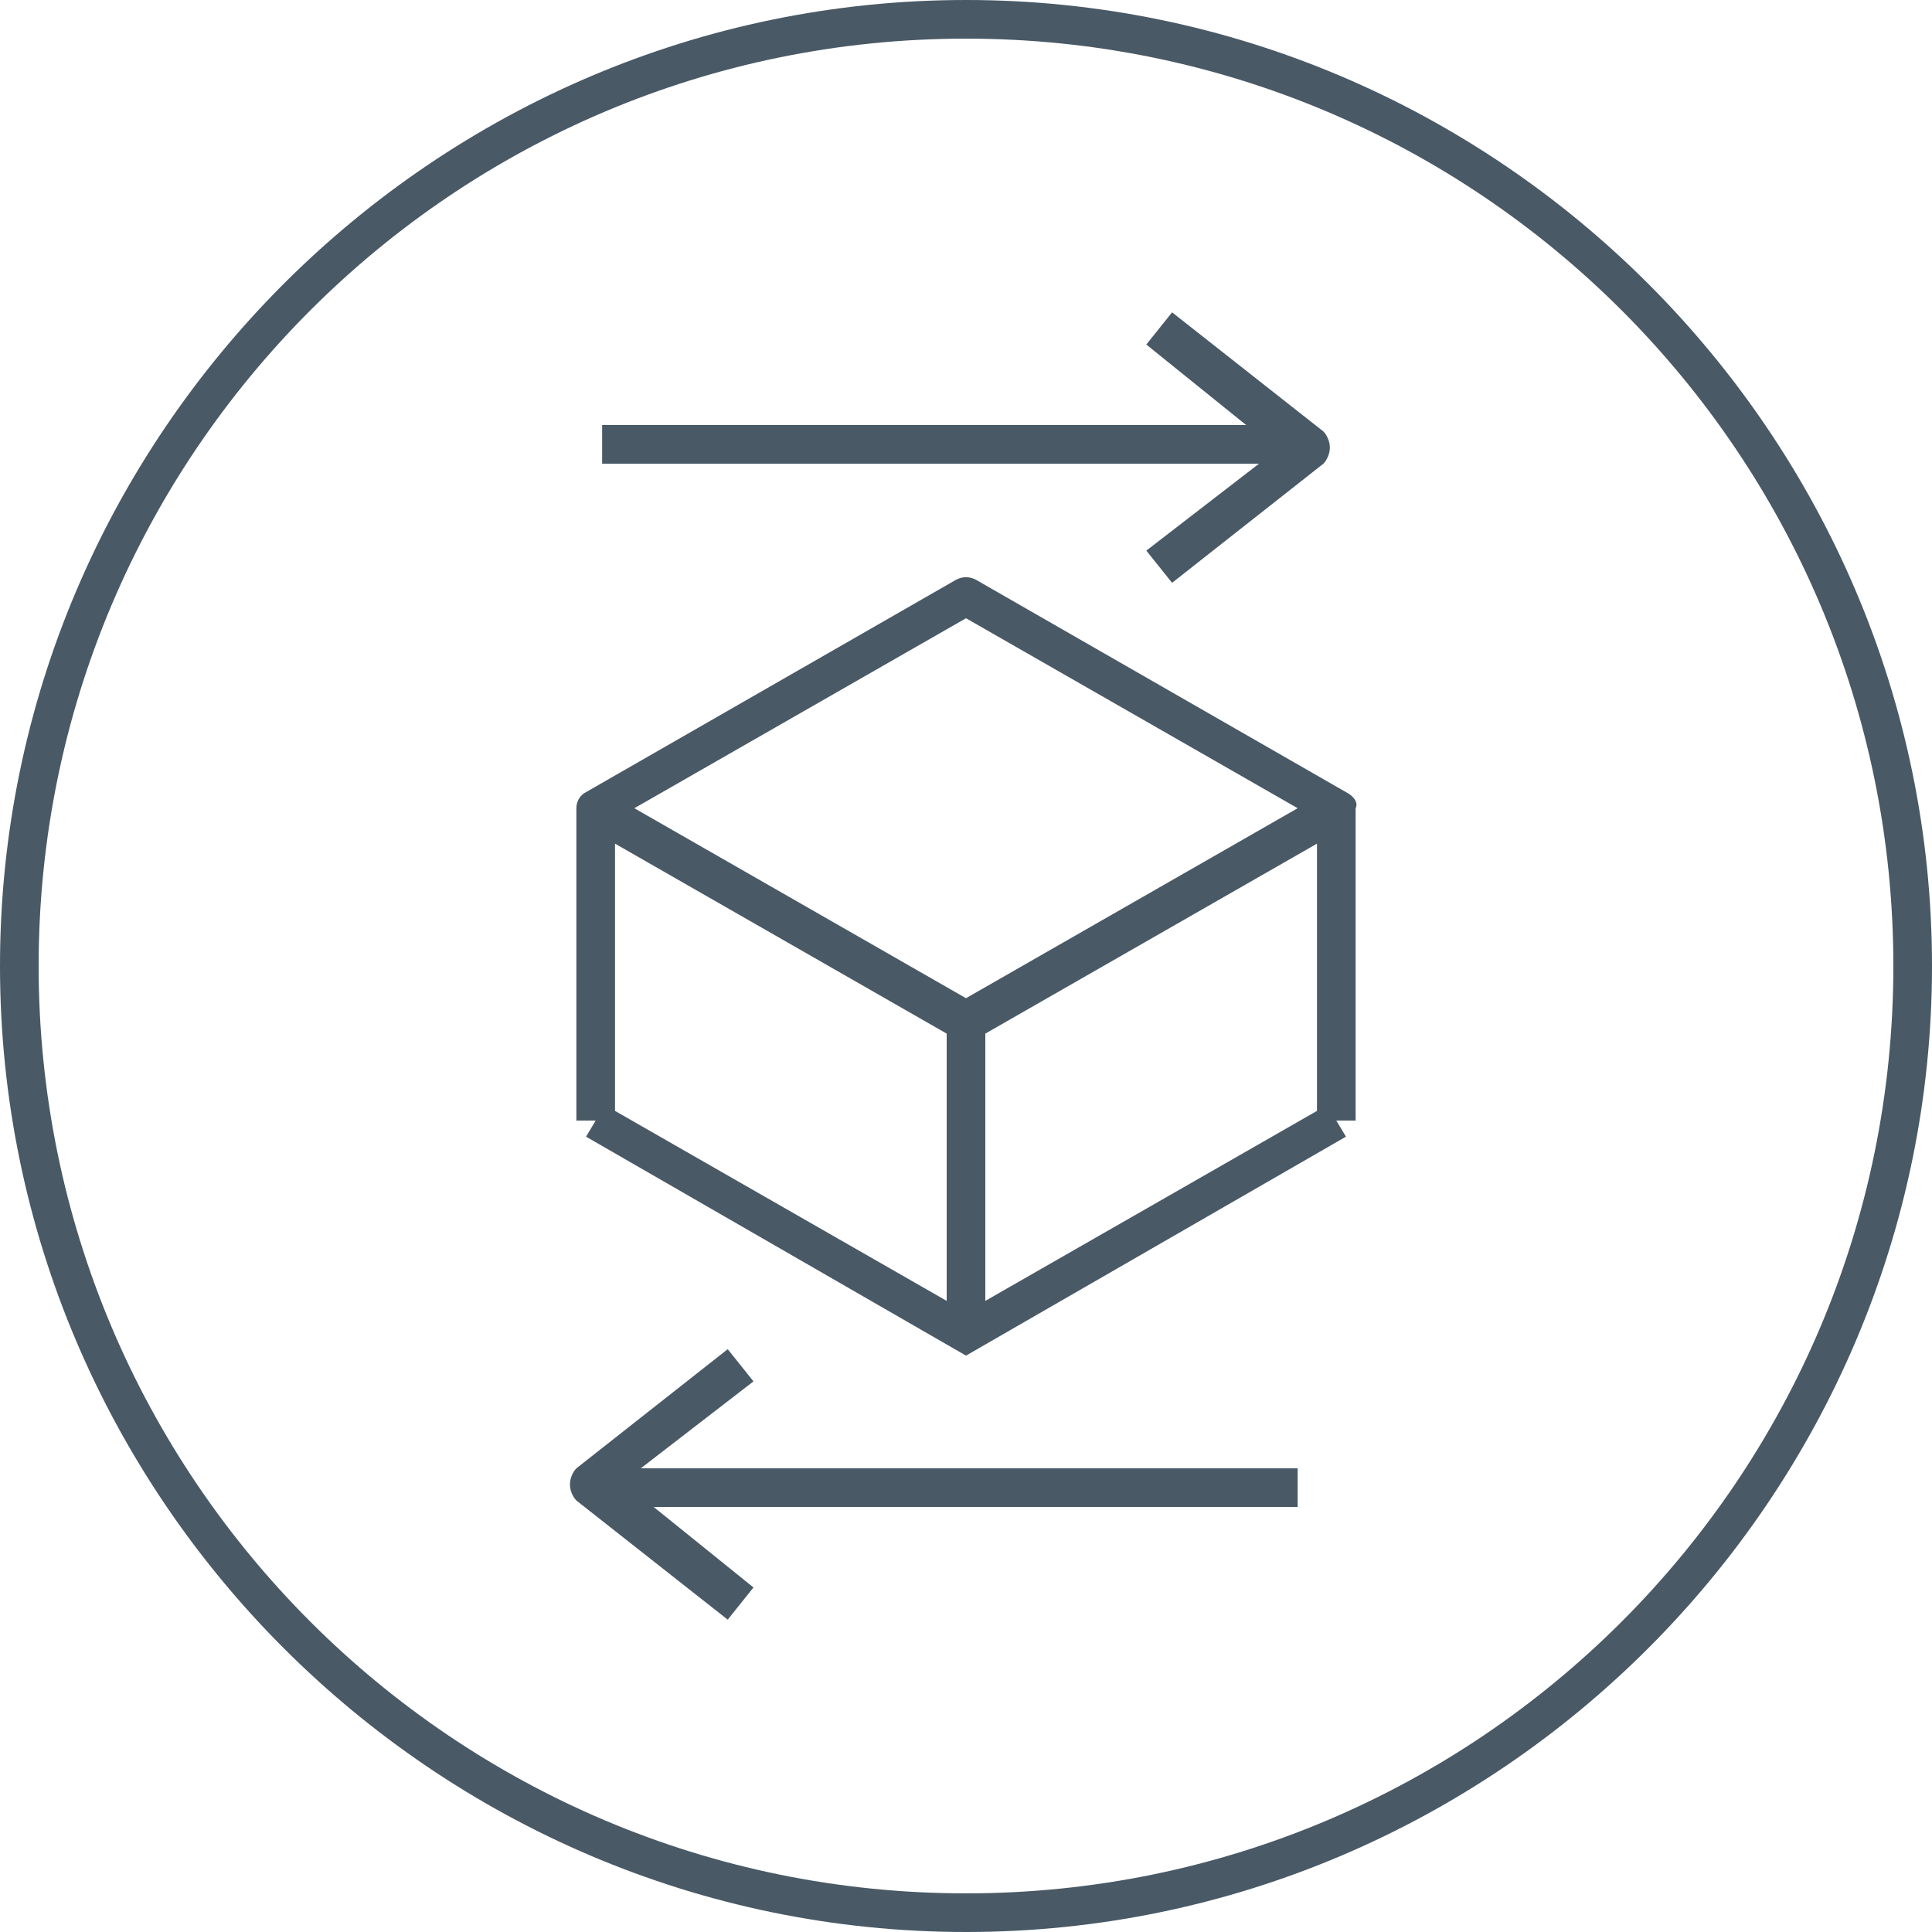<?xml version="1.0" encoding="utf-8"?>
<!-- Generator: Adobe Illustrator 18.1.1, SVG Export Plug-In . SVG Version: 6.00 Build 0)  -->
<!DOCTYPE svg PUBLIC "-//W3C//DTD SVG 1.1//EN" "http://www.w3.org/Graphics/SVG/1.1/DTD/svg11.dtd">
<svg version="1.1" id="Layer_1" xmlns="http://www.w3.org/2000/svg" xmlns:xlink="http://www.w3.org/1999/xlink" x="0px" y="0px"
	 width="60px" height="60px" viewBox="0 0 60 60" style="enable-background:new 0 0 60 60;" xml:space="preserve">
<style type="text/css">
	.st0{fill:#495966;}
</style>
<g>
	<path class="st0" d="M30,0C13.5,0,0,13.5,0,30s13.5,30,30,30c16.5,0,30-13.5,30-30S46.5,0,30,0z M30,58.8
		C14.1,58.8,1.2,45.9,1.2,30S14.1,1.2,30,1.2c15.9,0,28.8,12.9,28.8,28.8S45.9,58.8,30,58.8z"/>
	<path class="st0" d="M41.8,24.6L30.3,18c-0.2-0.1-0.4-0.1-0.6,0l-11.5,6.6c-0.2,0.1-0.3,0.3-0.3,0.5v9.7h0.6l-0.3,0.5L30,42.1
		l11.8-6.8l-0.3-0.5h0.6v-9.7C42.2,24.9,42,24.7,41.8,24.6z M30,31l-10.3-5.9L30,19.2l10.3,5.9L30,31z M29.4,32.1v8.3l-10.3-5.9
		v-8.3L29.4,32.1z M30.6,32.1l10.3-5.9v8.3l-10.3,5.9V32.1z"/>
	<path class="st0" d="M35.6,17.1l0.8,1l4.7-3.7c0.1-0.1,0.2-0.3,0.2-0.5c0-0.2-0.1-0.4-0.2-0.5l-4.7-3.7l-0.8,1l3.1,2.5h-20v1.2
		h20.4L35.6,17.1z"/>
	<path class="st0" d="M23.4,42.9l-0.8-1l-4.7,3.7c-0.1,0.1-0.2,0.3-0.2,0.5c0,0.2,0.1,0.4,0.2,0.5l4.7,3.7l0.8-1l-3.1-2.5h20v-1.2
		H19.9L23.4,42.9z"/>
</g>
</svg>
